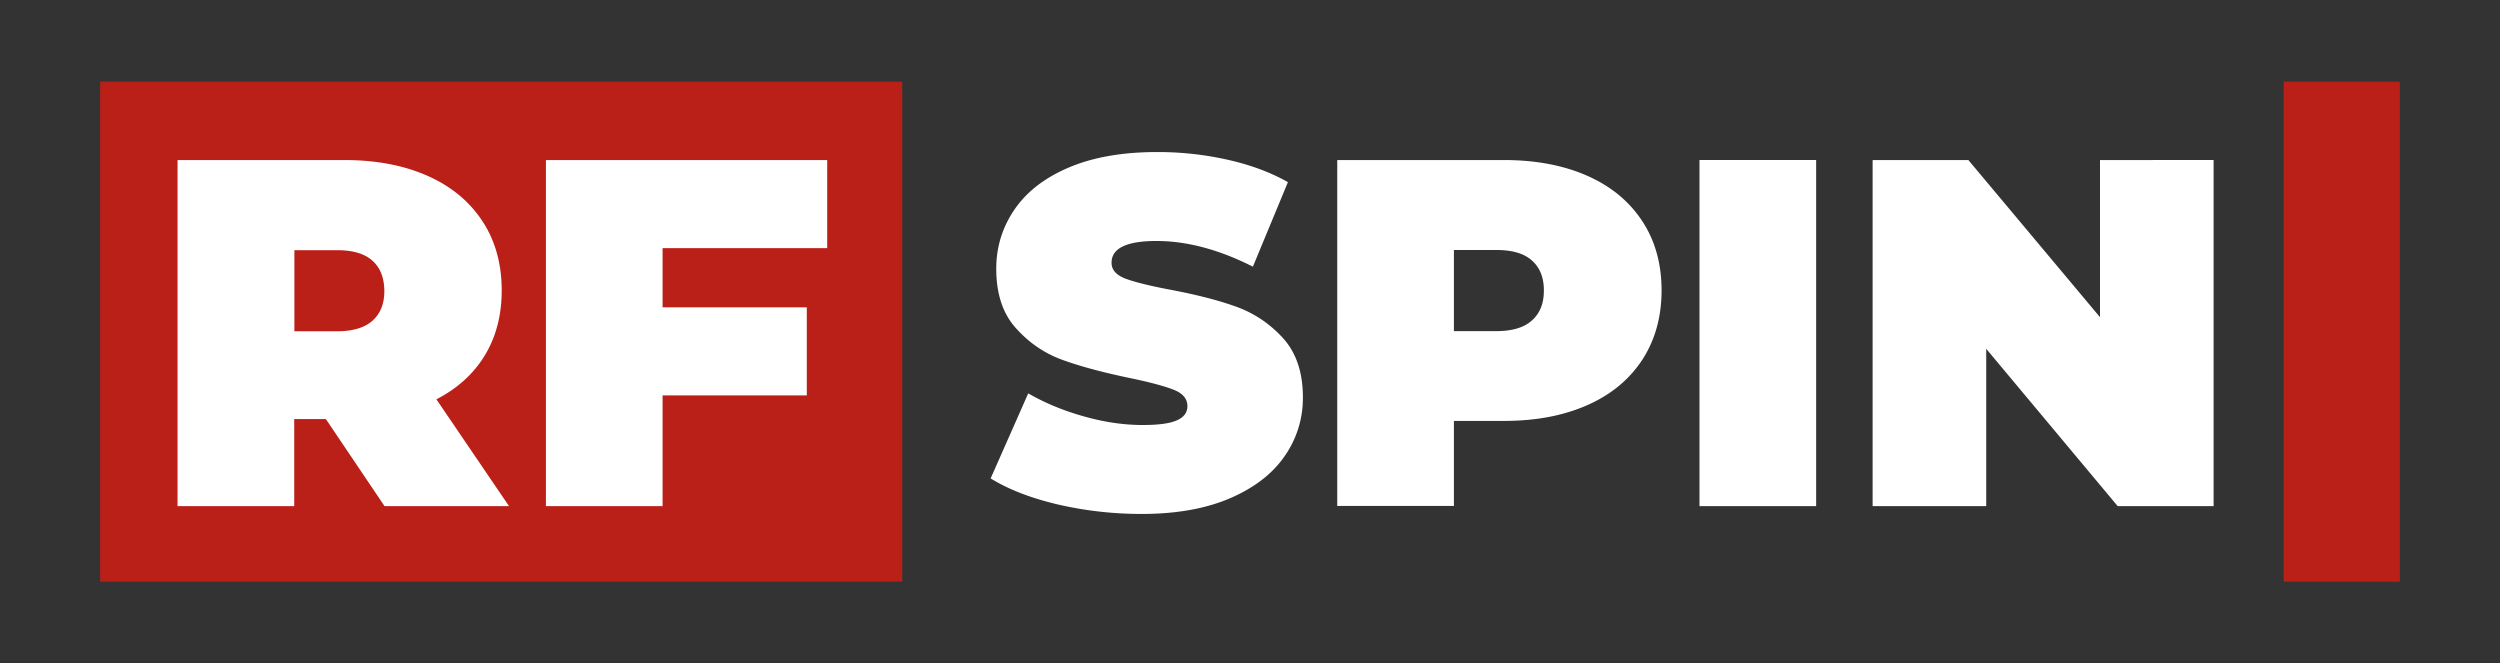 <svg xmlns="http://www.w3.org/2000/svg" xmlns:xlink="http://www.w3.org/1999/xlink" viewBox="0 0 147 39" xmlns:v="https://vecta.io/nano"><rect x="0" y="0" width="147" height="39" fill="#333333" stroke="none"/><defs><path id="A" d="M.27 0h146.46v39H.27z"/></defs><clipPath id="B"><use xlink:href="#A"/></clipPath><path d="M5.89 4.8h47.16v29.4H5.89zm128.39 0h6.83v29.4h-6.83z" clip-path="url(#B)" fill="#bb2018"/><g clip-path="url(#B)"><defs><path id="C" d="M.27 0h146.46v39H.27z"/></defs><clipPath id="D"><use xlink:href="#C"/></clipPath><g fill="#fff"><path d="M19.16 24.64H17.3v5.12h-6.86V9.41h9.79c1.88 0 3.52.31 4.91.93 1.4.62 2.47 1.51 3.23 2.67s1.13 2.52 1.13 4.07c0 1.45-.33 2.72-.99 3.81s-1.61 1.95-2.85 2.59l4.27 6.28h-7.32l-3.45-5.12zm2.74-9.31c-.47-.42-1.16-.62-2.09-.62h-2.5v4.77h2.5c.93 0 1.63-.21 2.09-.62.47-.42.7-1 .7-1.76-.01-.77-.24-1.36-.7-1.77m17.06-.74v3.48h8.48v5.18h-8.48v6.51H32.1V9.41h16.54v5.18zm23.23 15.07c-1.6-.38-2.91-.89-3.94-1.53l2.21-5c.97.56 2.05 1.01 3.26 1.35 1.2.34 2.35.51 3.46.51.95 0 1.63-.09 2.03-.28.41-.18.61-.46.61-.83 0-.43-.27-.75-.8-.96s-1.41-.45-2.63-.7c-1.57-.33-2.88-.68-3.92-1.06-1.05-.38-1.96-1-2.73-1.86-.78-.86-1.16-2.03-1.16-3.5 0-1.28.36-2.44 1.08-3.49s1.79-1.87 3.21-2.47 3.15-.9 5.19-.9c1.4 0 2.77.15 4.11.45 1.35.3 2.53.74 3.56 1.32l-2.06 4.97c-2-1.01-3.89-1.51-5.67-1.51-1.76 0-2.64.43-2.64 1.28 0 .41.26.71.78.92.52.2 1.39.42 2.59.65 1.55.29 2.86.62 3.92 1 1.07.38 1.99.99 2.78 1.85.78.85 1.18 2.02 1.18 3.49a5.92 5.92 0 0 1-1.08 3.47c-.72 1.04-1.79 1.86-3.21 2.47s-3.15.92-5.19.92c-1.7 0-3.34-.19-4.94-.56m31.15-19.32c1.4.62 2.47 1.51 3.23 2.67s1.13 2.52 1.13 4.07-.38 2.91-1.13 4.07c-.76 1.16-1.83 2.05-3.23 2.67s-3.03.93-4.91.93h-2.94v5h-6.86V9.41h9.79c1.88 0 3.52.31 4.92.93m-3.26 8.5c.47-.42.7-1 .7-1.76s-.23-1.34-.7-1.76-1.16-.62-2.09-.62h-2.5v4.77h2.5c.93 0 1.63-.21 2.09-.63m9.85-9.43h6.86v20.35h-6.86zm30.23 0v20.35h-5.64l-7.73-9.25v9.25h-6.68V9.41h5.63l7.74 9.24V9.41z" clip-path="url(#D)"/></g></g></svg>